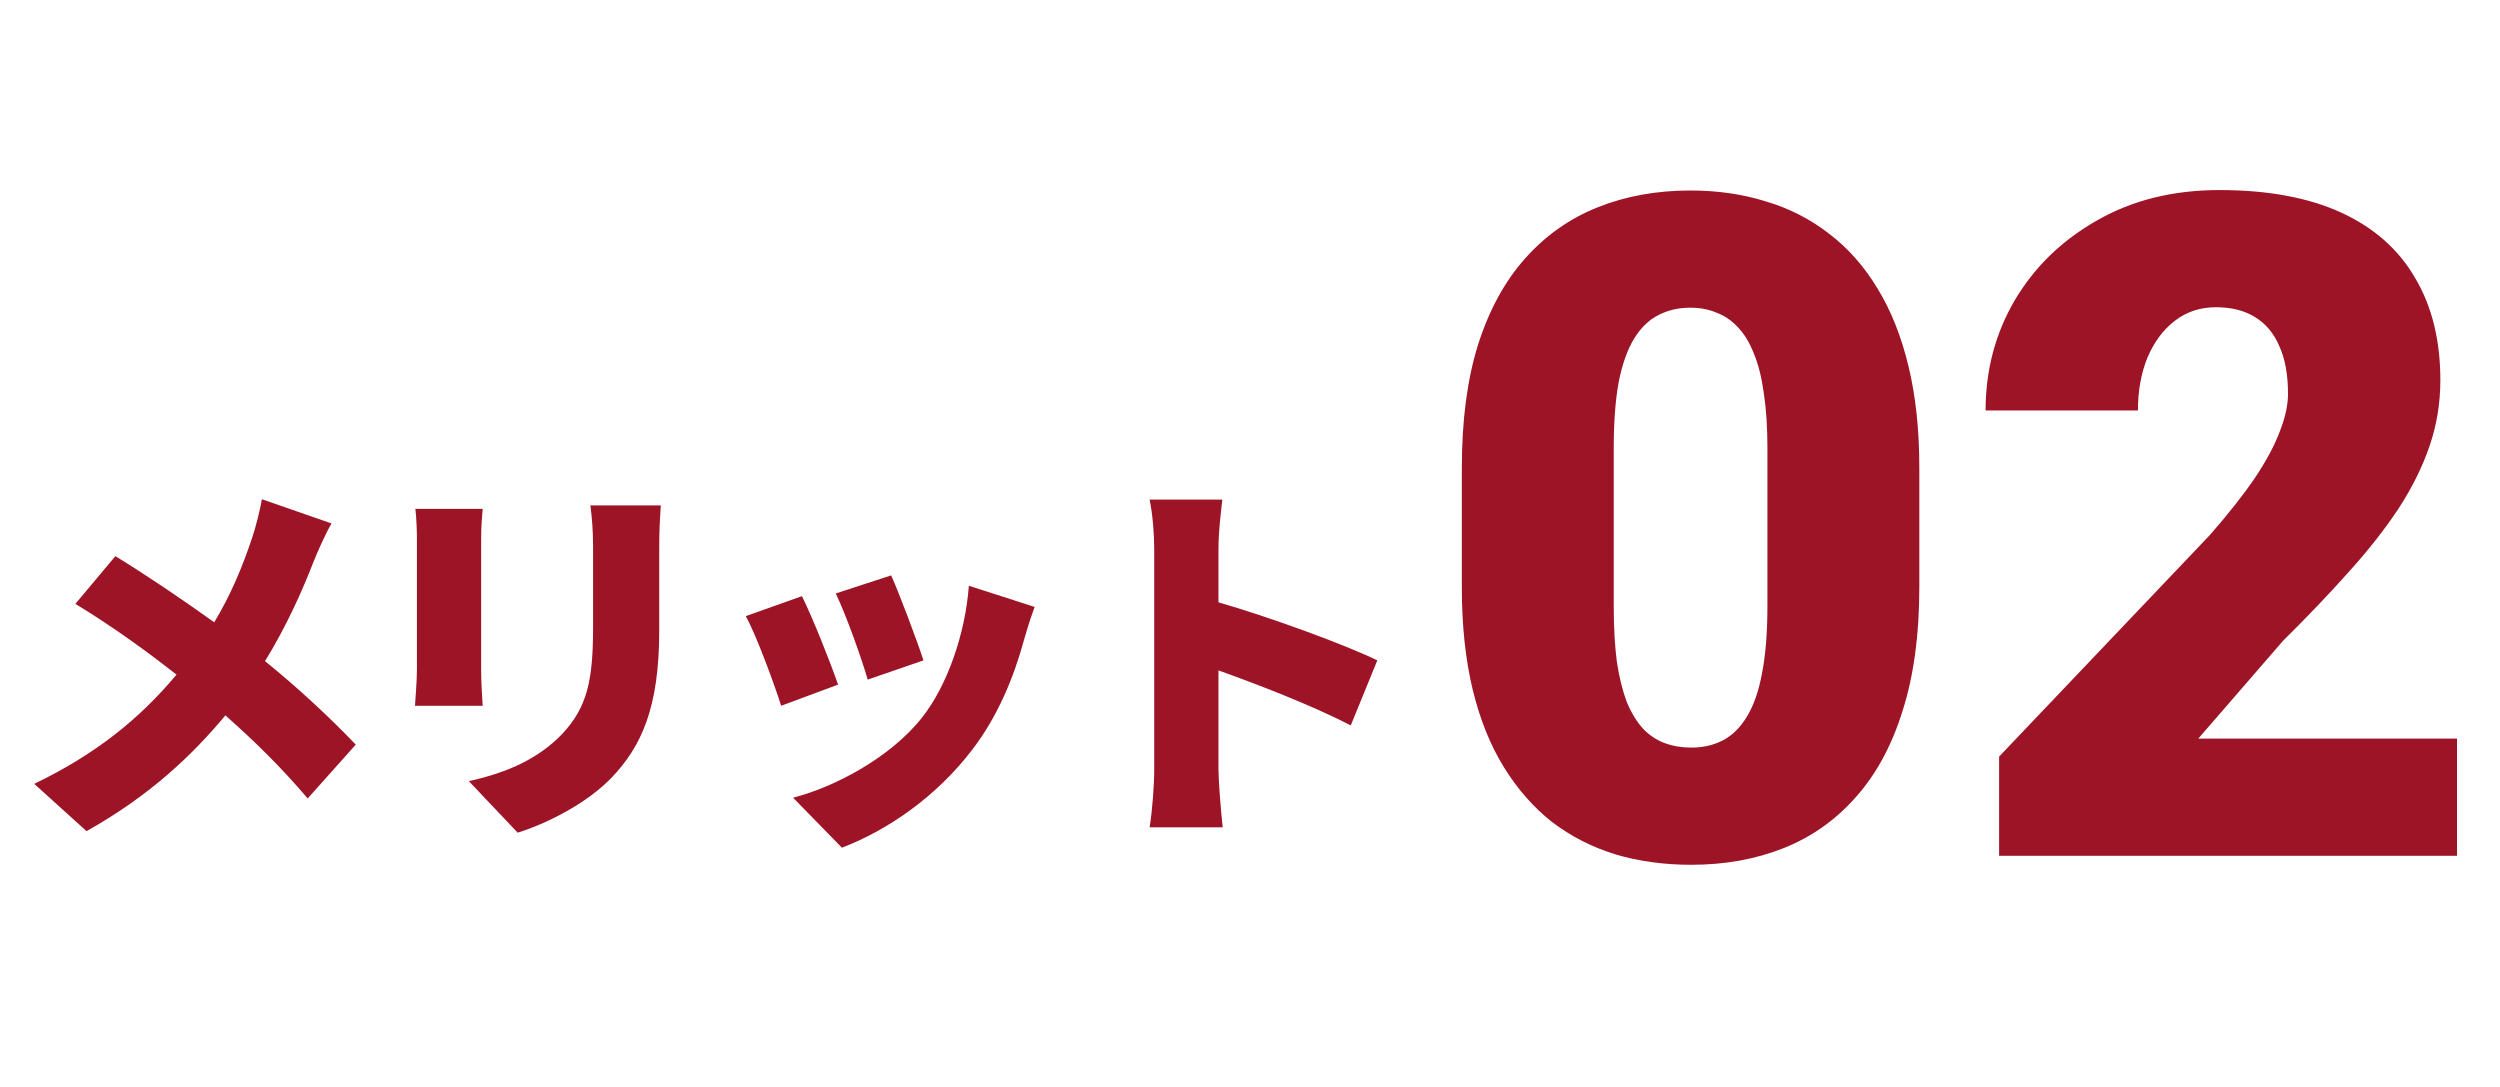 <svg width="260" height="113" viewBox="0 0 260 113" fill="none" xmlns="http://www.w3.org/2000/svg">
<path d="M199.609 48.641V61.109C199.609 66.016 199.031 70.281 197.875 73.906C196.75 77.531 195.125 80.531 193 82.906C190.906 85.281 188.406 87.047 185.5 88.203C182.594 89.359 179.391 89.938 175.891 89.938C173.078 89.938 170.453 89.578 168.016 88.859C165.578 88.109 163.375 86.984 161.406 85.484C159.469 83.953 157.797 82.047 156.391 79.766C154.984 77.484 153.906 74.797 153.156 71.703C152.406 68.578 152.031 65.047 152.031 61.109V48.641C152.031 43.703 152.594 39.438 153.719 35.844C154.875 32.219 156.516 29.219 158.641 26.844C160.766 24.469 163.281 22.703 166.188 21.547C169.094 20.391 172.297 19.812 175.797 19.812C178.609 19.812 181.219 20.188 183.625 20.938C186.062 21.656 188.266 22.781 190.234 24.312C192.203 25.812 193.875 27.703 195.25 29.984C196.656 32.266 197.734 34.969 198.484 38.094C199.234 41.188 199.609 44.703 199.609 48.641ZM183.812 63.031V46.625C183.812 44.438 183.688 42.531 183.438 40.906C183.219 39.281 182.875 37.906 182.406 36.781C181.969 35.656 181.422 34.75 180.766 34.062C180.109 33.344 179.359 32.828 178.516 32.516C177.703 32.172 176.797 32 175.797 32C174.547 32 173.422 32.266 172.422 32.797C171.453 33.297 170.625 34.109 169.938 35.234C169.25 36.359 168.719 37.859 168.344 39.734C168 41.609 167.828 43.906 167.828 46.625V63.031C167.828 65.25 167.938 67.188 168.156 68.844C168.406 70.469 168.75 71.859 169.188 73.016C169.656 74.141 170.219 75.062 170.875 75.781C171.531 76.469 172.281 76.969 173.125 77.281C173.969 77.594 174.891 77.75 175.891 77.75C177.109 77.75 178.203 77.5 179.172 77C180.141 76.5 180.969 75.688 181.656 74.562C182.375 73.406 182.906 71.891 183.25 70.016C183.625 68.109 183.812 65.781 183.812 63.031ZM255.531 76.812V89H207.906V78.688L229.844 55.625C231.781 53.406 233.344 51.422 234.531 49.672C235.719 47.891 236.578 46.281 237.109 44.844C237.672 43.406 237.953 42.109 237.953 40.953C237.953 38.984 237.656 37.344 237.062 36.031C236.5 34.688 235.656 33.672 234.531 32.984C233.438 32.297 232.078 31.953 230.453 31.953C228.828 31.953 227.406 32.422 226.188 33.359C224.969 34.297 224.016 35.578 223.328 37.203C222.672 38.828 222.344 40.656 222.344 42.688H206.5C206.5 38.5 207.516 34.672 209.547 31.203C211.609 27.734 214.469 24.969 218.125 22.906C221.781 20.812 226.016 19.766 230.828 19.766C235.859 19.766 240.078 20.547 243.484 22.109C246.891 23.672 249.453 25.938 251.172 28.906C252.922 31.844 253.797 35.391 253.797 39.547C253.797 41.922 253.422 44.203 252.672 46.391C251.922 48.578 250.844 50.75 249.438 52.906C248.031 55.031 246.312 57.219 244.281 59.469C242.281 61.719 240 64.109 237.438 66.641L228.625 76.812H255.531Z" fill="#9D1427"/>
<path d="M34.48 54.44C33.88 55.44 33 57.44 32.6 58.44C31.44 61.44 29.76 65.2 27.56 68.76C31.08 71.6 34.36 74.68 37 77.44L32 83.04C29.28 79.84 26.52 77.12 23.44 74.4C20.04 78.48 15.64 82.72 9 86.44L3.56 81.52C9.88 78.48 14.44 74.84 18.36 70.16C15.6 68 12.04 65.36 7.84 62.8L12 57.84C15.08 59.72 19 62.36 22.28 64.72C24.04 61.8 25.2 58.96 26.2 56C26.6 54.84 27.04 53.04 27.24 51.92L34.48 54.44ZM68.72 52.56C68.64 53.76 68.56 55.12 68.56 56.88V65.6C68.56 73.64 66.68 77.64 63.64 80.84C60.96 83.64 56.76 85.68 53.84 86.6L48.76 81.24C52.92 80.32 56.04 78.84 58.44 76.36C61.12 73.52 61.68 70.68 61.68 65.16V56.88C61.68 55.12 61.56 53.76 61.4 52.56H68.72ZM50.2 52.92C50.12 53.92 50.04 54.64 50.04 56.08V69.68C50.04 70.68 50.12 72.36 50.2 73.4H43.16C43.2 72.6 43.36 70.88 43.36 69.64V56.08C43.36 55.32 43.32 53.92 43.2 52.92H50.2ZM92.68 59.84C93.48 61.6 95.44 66.8 96.04 68.68L90.24 70.68C89.68 68.68 88 63.96 86.92 61.72L92.68 59.84ZM107.6 63.12C107.04 64.68 106.76 65.64 106.48 66.6C105.44 70.44 103.76 74.52 101.12 77.96C97.4 82.84 92.36 86.32 87.56 88.16L82.48 82.96C86.72 81.88 92.56 78.84 95.88 74.64C98.52 71.32 100.4 65.88 100.76 60.92L107.6 63.12ZM83.4 62C84.52 64.24 86.36 68.88 87.16 71.2L81.24 73.4C80.56 71.24 78.64 66 77.56 64.08L83.4 62ZM120.04 80V57.16C120.04 55.56 119.88 53.48 119.56 51.96H127.12C126.96 53.48 126.72 55.24 126.72 57.16V62.64C132.12 64.2 139.88 67.04 143.24 68.68L140.48 75.44C136.44 73.36 130.96 71.24 126.72 69.72V80C126.72 81.08 126.96 84.24 127.16 86.04H119.56C119.84 84.32 120.04 81.64 120.04 80Z" fill="#9D1427"/>
</svg>
